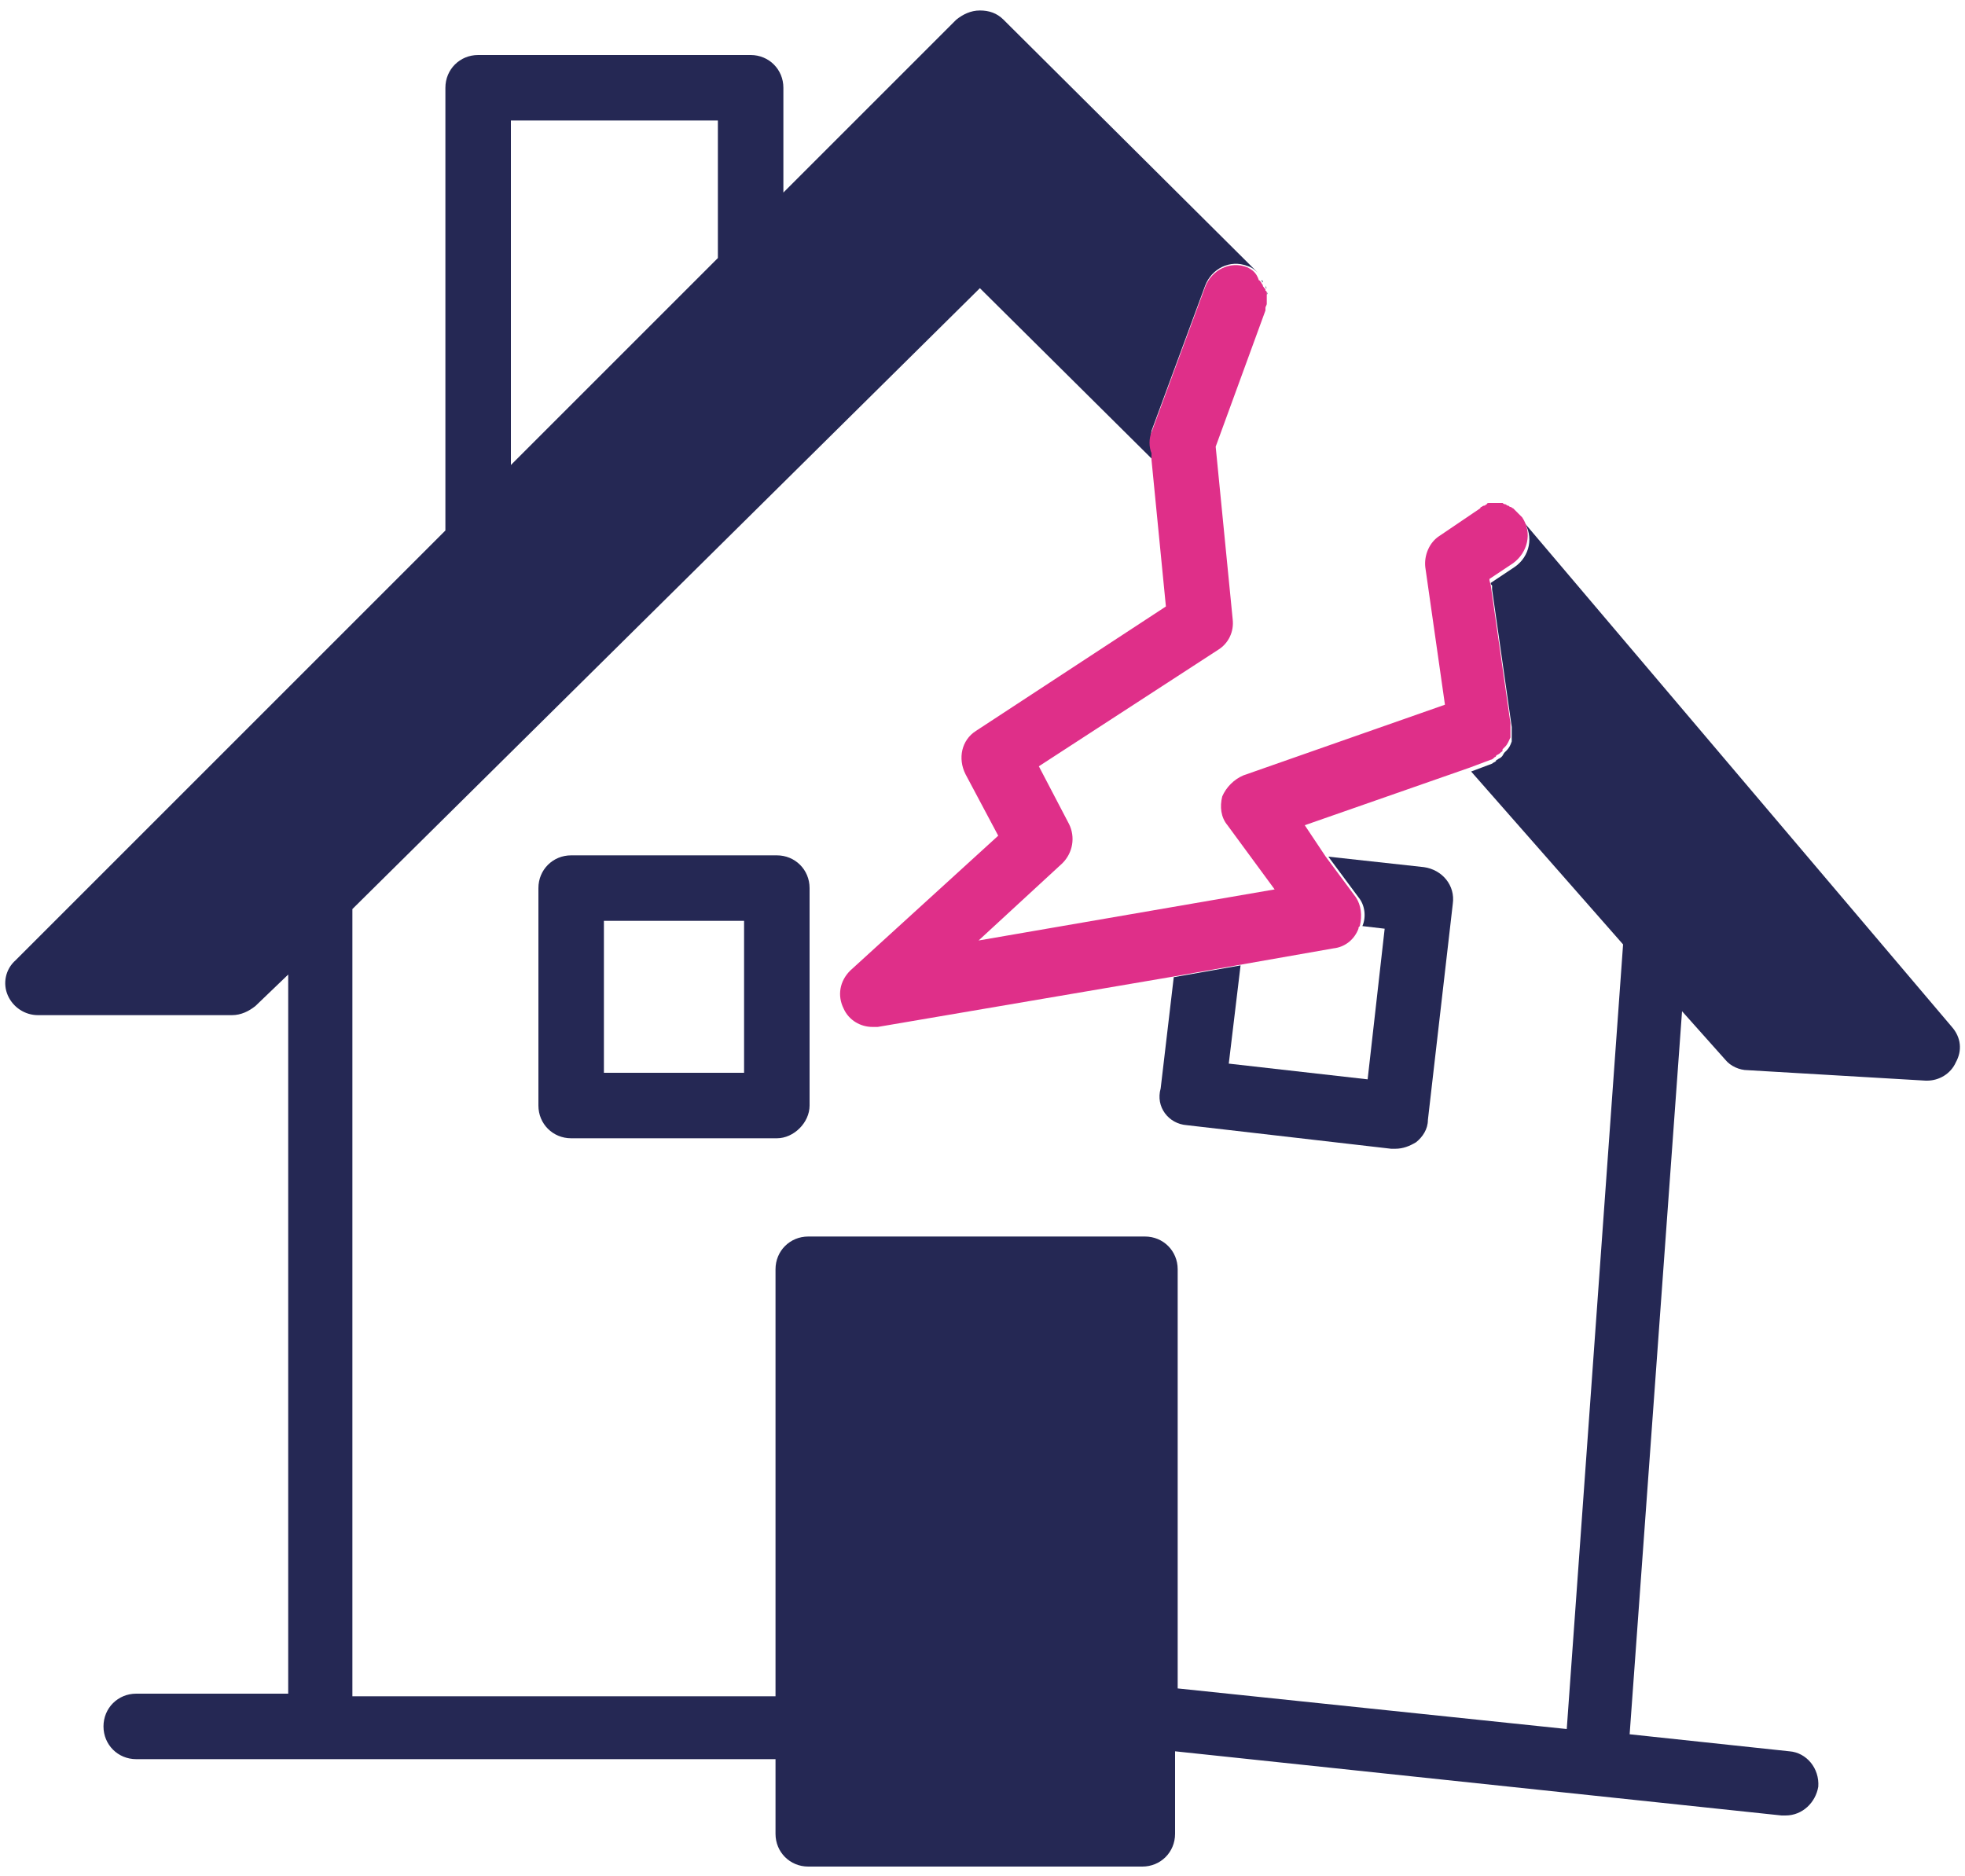 <?xml version="1.0" encoding="UTF-8"?>
<!-- Generator: Adobe Illustrator 27.7.0, SVG Export Plug-In . SVG Version: 6.00 Build 0)  -->
<svg xmlns="http://www.w3.org/2000/svg" xmlns:xlink="http://www.w3.org/1999/xlink" version="1.1" id="Layer_1" x="0px" y="0px" viewBox="0 0 150 143.2" style="enable-background:new 0 0 150 143.2;" xml:space="preserve">
<style type="text/css">
	.st0{fill:#252854;}
	.st1{fill:none;}
	.st2{fill:#DF2F89;}
</style>
<g>
	<path class="st0" d="M59.3,86.9H43.6c-1.4,0-2.5-1.1-2.5-2.5V67.8c0-1.4,1.1-2.5,2.5-2.5h15.7c1.4,0,2.5,1.1,2.5,2.5v16.6   C61.8,85.7,60.6,86.9,59.3,86.9z M46.1,81.9h10.7V70.3H46.1V81.9z"></path>
	<g>
		<path class="st1" d="M101.3,65.4l7.3,0.8c1.4,0.2,2.4,1.4,2.2,2.8l-1.9,16.5c-0.1,0.7-0.4,1.3-0.9,1.7c-0.4,0.4-1,0.5-1.6,0.5    c-0.1,0-0.2,0-0.3,0l-15.6-1.8c-1.4-0.2-2.4-1.4-2.2-2.8l1-8.5l-22.3,3.8c-0.1,0-0.3,0-0.4,0c-0.9,0-1.8-0.5-2.2-1.4    c-0.5-1-0.3-2.2,0.5-2.9l11.2-10.4l-2.5-4.7c-0.6-1.1-0.2-2.5,0.8-3.3L89,46.3l-1.1-11.2L74.8,22L26.9,69.4v59.8h32.3V96.7    c0-1.4,1.1-2.5,2.5-2.5h25.5c1.4,0,2.5,1.1,2.5,2.5v32l29.7,3.1l4.3-59.9l-11.6-13.2L99.6,63L101.3,65.4z"></path>
		<polygon class="st1" points="113.9,44.7 113.8,44.6 113.9,44.9   "></polygon>
		<path class="st1" d="M104.2,82.4l1.3-11.5l-1.7-0.2c0,0.1,0,0.1-0.1,0.2c-0.3,0.8-1,1.4-1.9,1.5l-7.4,1.3l-0.9,7.5L104.2,82.4z"></path>
		<polygon class="st1" points="54.8,9.2 39,9.2 39,35.5 54.8,19.7   "></polygon>
		<path class="st0" d="M90.6,85.9l15.6,1.8c0.1,0,0.2,0,0.3,0c0.6,0,1.1-0.2,1.6-0.5c0.5-0.4,0.9-1,0.9-1.7l1.9-16.5    c0.2-1.4-0.8-2.6-2.2-2.8l-7.3-0.8l2.3,3.1c0.5,0.6,0.6,1.5,0.3,2.2l1.7,0.2l-1.3,11.5l-10.6-1.2l0.9-7.5l-5.1,0.9l-1,8.5    C88.2,84.5,89.2,85.8,90.6,85.9z"></path>
		<path class="st0" d="M114.8,38.7c0.1,0,0.2,0,0.2,0.1C114.9,38.8,114.9,38.8,114.8,38.7z"></path>
		<path class="st0" d="M96.8,22.7c0,0.1,0,0.2,0,0.2C96.8,22.9,96.8,22.8,96.8,22.7z"></path>
		<path class="st0" d="M115.2,38.9c0.1,0,0.1,0.1,0.2,0.1C115.4,39,115.3,38.9,115.2,38.9z"></path>
		<path class="st0" d="M114.3,38.7c0.1,0,0.2,0,0.2,0C114.5,38.7,114.4,38.7,114.3,38.7z"></path>
		<path class="st0" d="M96.7,22.3c0,0.1,0,0.2,0,0.2C96.8,22.4,96.7,22.3,96.7,22.3z"></path>
		<path class="st0" d="M112.9,39c0.1,0,0.2-0.1,0.2-0.1C113.1,38.9,113,39,112.9,39z"></path>
		<path class="st0" d="M115.7,39.1c0.1,0,0.1,0.1,0.2,0.2C115.8,39.2,115.7,39.2,115.7,39.1z"></path>
		<path class="st0" d="M96.7,23.2c0,0.1,0,0.2-0.1,0.3C96.7,23.4,96.7,23.3,96.7,23.2z"></path>
		<path class="st0" d="M113.4,38.8c0.1,0,0.2-0.1,0.2-0.1C113.5,38.8,113.4,38.8,113.4,38.8z"></path>
		<path class="st0" d="M113.8,38.7c0.1,0,0.2,0,0.2,0C114,38.7,113.9,38.7,113.8,38.7z"></path>
		<path class="st0" d="M96.6,21.8c0,0.1,0.1,0.2,0.1,0.2C96.6,22,96.6,21.9,96.6,21.8z"></path>
		<path class="st0" d="M149,78.4l-32.9-38.8c0,0-0.1,0-0.1-0.1c0.1,0.1,0.2,0.2,0.3,0.3c0.8,1.1,0.5,2.7-0.7,3.5l-1.8,1.2l0,0.1    l0.1,0.1l0,0.3l1.5,10.5c0,0,0,0,0,0c0,0.1,0,0.2,0,0.4c0,0,0,0.1,0,0.1c0,0.1,0,0.2,0,0.3c0,0.1,0,0.1,0,0.2c0,0,0,0.1,0,0.1    c-0.1,0.3-0.2,0.5-0.4,0.7c-0.1,0.1-0.1,0.1-0.2,0.2c0,0.1-0.1,0.1-0.1,0.2c0,0-0.1,0.1-0.1,0.1c-0.1,0.1-0.2,0.1-0.3,0.2    c0,0-0.1,0-0.1,0.1c-0.1,0.1-0.2,0.1-0.3,0.2c0,0,0,0,0,0l-1.6,0.6l11.6,13.2l-4.3,59.9l-29.7-3.1v-32c0-1.4-1.1-2.5-2.5-2.5H61.7    c-1.4,0-2.5,1.1-2.5,2.5v32.6H26.9V69.4L74.8,22l13.1,13l0-0.5c-0.1-0.5-0.1-1,0-1.6l4.1-11.1c0.5-1.3,1.9-2,3.2-1.5    c0.4,0.1,0.7,0.4,1,0.7c0,0-0.1-0.1-0.1-0.1L76.6,1.5c-0.5-0.5-1.1-0.7-1.8-0.7c0,0,0,0,0,0c-0.7,0-1.3,0.3-1.8,0.7L59.8,14.7v-8    c0-1.4-1.1-2.5-2.5-2.5H36.5c-1.4,0-2.5,1.1-2.5,2.5v33.8L1.2,73.3C0.4,74,0.2,75.1,0.6,76c0.4,0.9,1.3,1.5,2.3,1.5h14.8    c0.7,0,1.3-0.3,1.8-0.7l2.5-2.4v54.9H10.4c-1.4,0-2.5,1.1-2.5,2.5s1.1,2.5,2.5,2.5h48.8v5.7c0,1.4,1.1,2.5,2.5,2.5h25.5    c1.4,0,2.5-1.1,2.5-2.5v-6.3l46.3,4.9c0.1,0,0.2,0,0.3,0c1.3,0,2.3-1,2.5-2.2c0.1-1.4-0.9-2.6-2.2-2.7l-12.2-1.3l4-55.2l3.3,3.7    c0.4,0.5,1.1,0.8,1.7,0.8l13.6,0.8c0,0,0.1,0,0.1,0c0.9,0,1.8-0.5,2.2-1.4C149.8,80.2,149.7,79.2,149,78.4z M39,9.2h15.8v10.5    L39,35.5V9.2z"></path>
		<path class="st0" d="M96.3,21.4c0,0.1,0.1,0.1,0.1,0.2C96.4,21.5,96.4,21.4,96.3,21.4z"></path>
		<path class="st2" d="M95.2,20.4c-1.3-0.5-2.7,0.2-3.2,1.5L87.9,33c-0.2,0.5-0.2,1.1,0,1.6l0,0.5L89,46.3l-14.5,9.5    c-1.1,0.7-1.4,2.1-0.8,3.3l2.5,4.7L64.9,74.1c-0.8,0.8-1,1.9-0.5,2.9c0.4,0.9,1.3,1.4,2.2,1.4c0.1,0,0.3,0,0.4,0l22.3-3.8l5.1-0.9    l7.4-1.3c0.9-0.1,1.6-0.7,1.9-1.5c0-0.1,0-0.1,0.1-0.2c0.2-0.8,0.1-1.6-0.3-2.2l-2.3-3.1L99.6,63l12.6-4.4l1.6-0.6c0,0,0,0,0,0    c0.1,0,0.2-0.1,0.3-0.2c0,0,0.1,0,0.1-0.1c0.1-0.1,0.2-0.1,0.3-0.2c0,0,0.1-0.1,0.1-0.1c0.1,0,0.1-0.1,0.1-0.2    c0.1-0.1,0.1-0.1,0.2-0.2c0.2-0.2,0.3-0.5,0.4-0.7c0,0,0-0.1,0-0.1c0-0.1,0-0.1,0-0.2c0-0.1,0-0.2,0-0.3c0,0,0-0.1,0-0.1    c0-0.1,0-0.2,0-0.4c0,0,0,0,0,0l-1.5-10.5l-0.1-0.4l0-0.1l1.8-1.2c1.1-0.8,1.5-2.3,0.7-3.5c-0.1-0.1-0.2-0.2-0.3-0.3    c-0.1-0.1-0.1-0.1-0.2-0.2c-0.1-0.1-0.1-0.1-0.2-0.2c-0.1,0-0.1-0.1-0.2-0.1c-0.1,0-0.1-0.1-0.2-0.1c-0.1,0-0.1-0.1-0.2-0.1    c-0.1,0-0.2-0.1-0.2-0.1c-0.1,0-0.2,0-0.2,0c-0.1,0-0.2,0-0.2,0c-0.1,0-0.2,0-0.2,0c-0.1,0-0.2,0-0.2,0c-0.1,0-0.2,0-0.2,0    c-0.1,0-0.2,0-0.2,0.1c-0.1,0-0.1,0.1-0.2,0.1c-0.1,0-0.2,0.1-0.2,0.1c0,0-0.1,0-0.1,0.1l-3.1,2.1c-0.8,0.5-1.2,1.5-1.1,2.4    l1.5,10.5l-15.4,5.4c-0.7,0.3-1.3,0.9-1.6,1.6c-0.2,0.8-0.1,1.6,0.4,2.2l3.6,4.9l-22.6,3.9l6.4-5.9c0.8-0.8,1-2,0.5-3l-2.3-4.4    L93,49.6c0.8-0.5,1.2-1.4,1.1-2.3l-1.3-13.2l3.8-10.4c0-0.1,0-0.1,0-0.2c0-0.1,0.1-0.2,0.1-0.3c0-0.1,0-0.2,0-0.2    c0-0.1,0-0.2,0-0.2c0-0.1,0-0.2,0-0.2c0-0.1,0-0.2,0-0.2c0-0.1,0-0.2-0.1-0.2c0-0.1,0-0.2-0.1-0.2c0-0.1-0.1-0.1-0.1-0.2    c0-0.1-0.1-0.1-0.1-0.2c-0.1-0.1-0.1-0.2-0.2-0.2C95.9,20.8,95.6,20.6,95.2,20.4z"></path>
	</g>
</g>
</svg>
